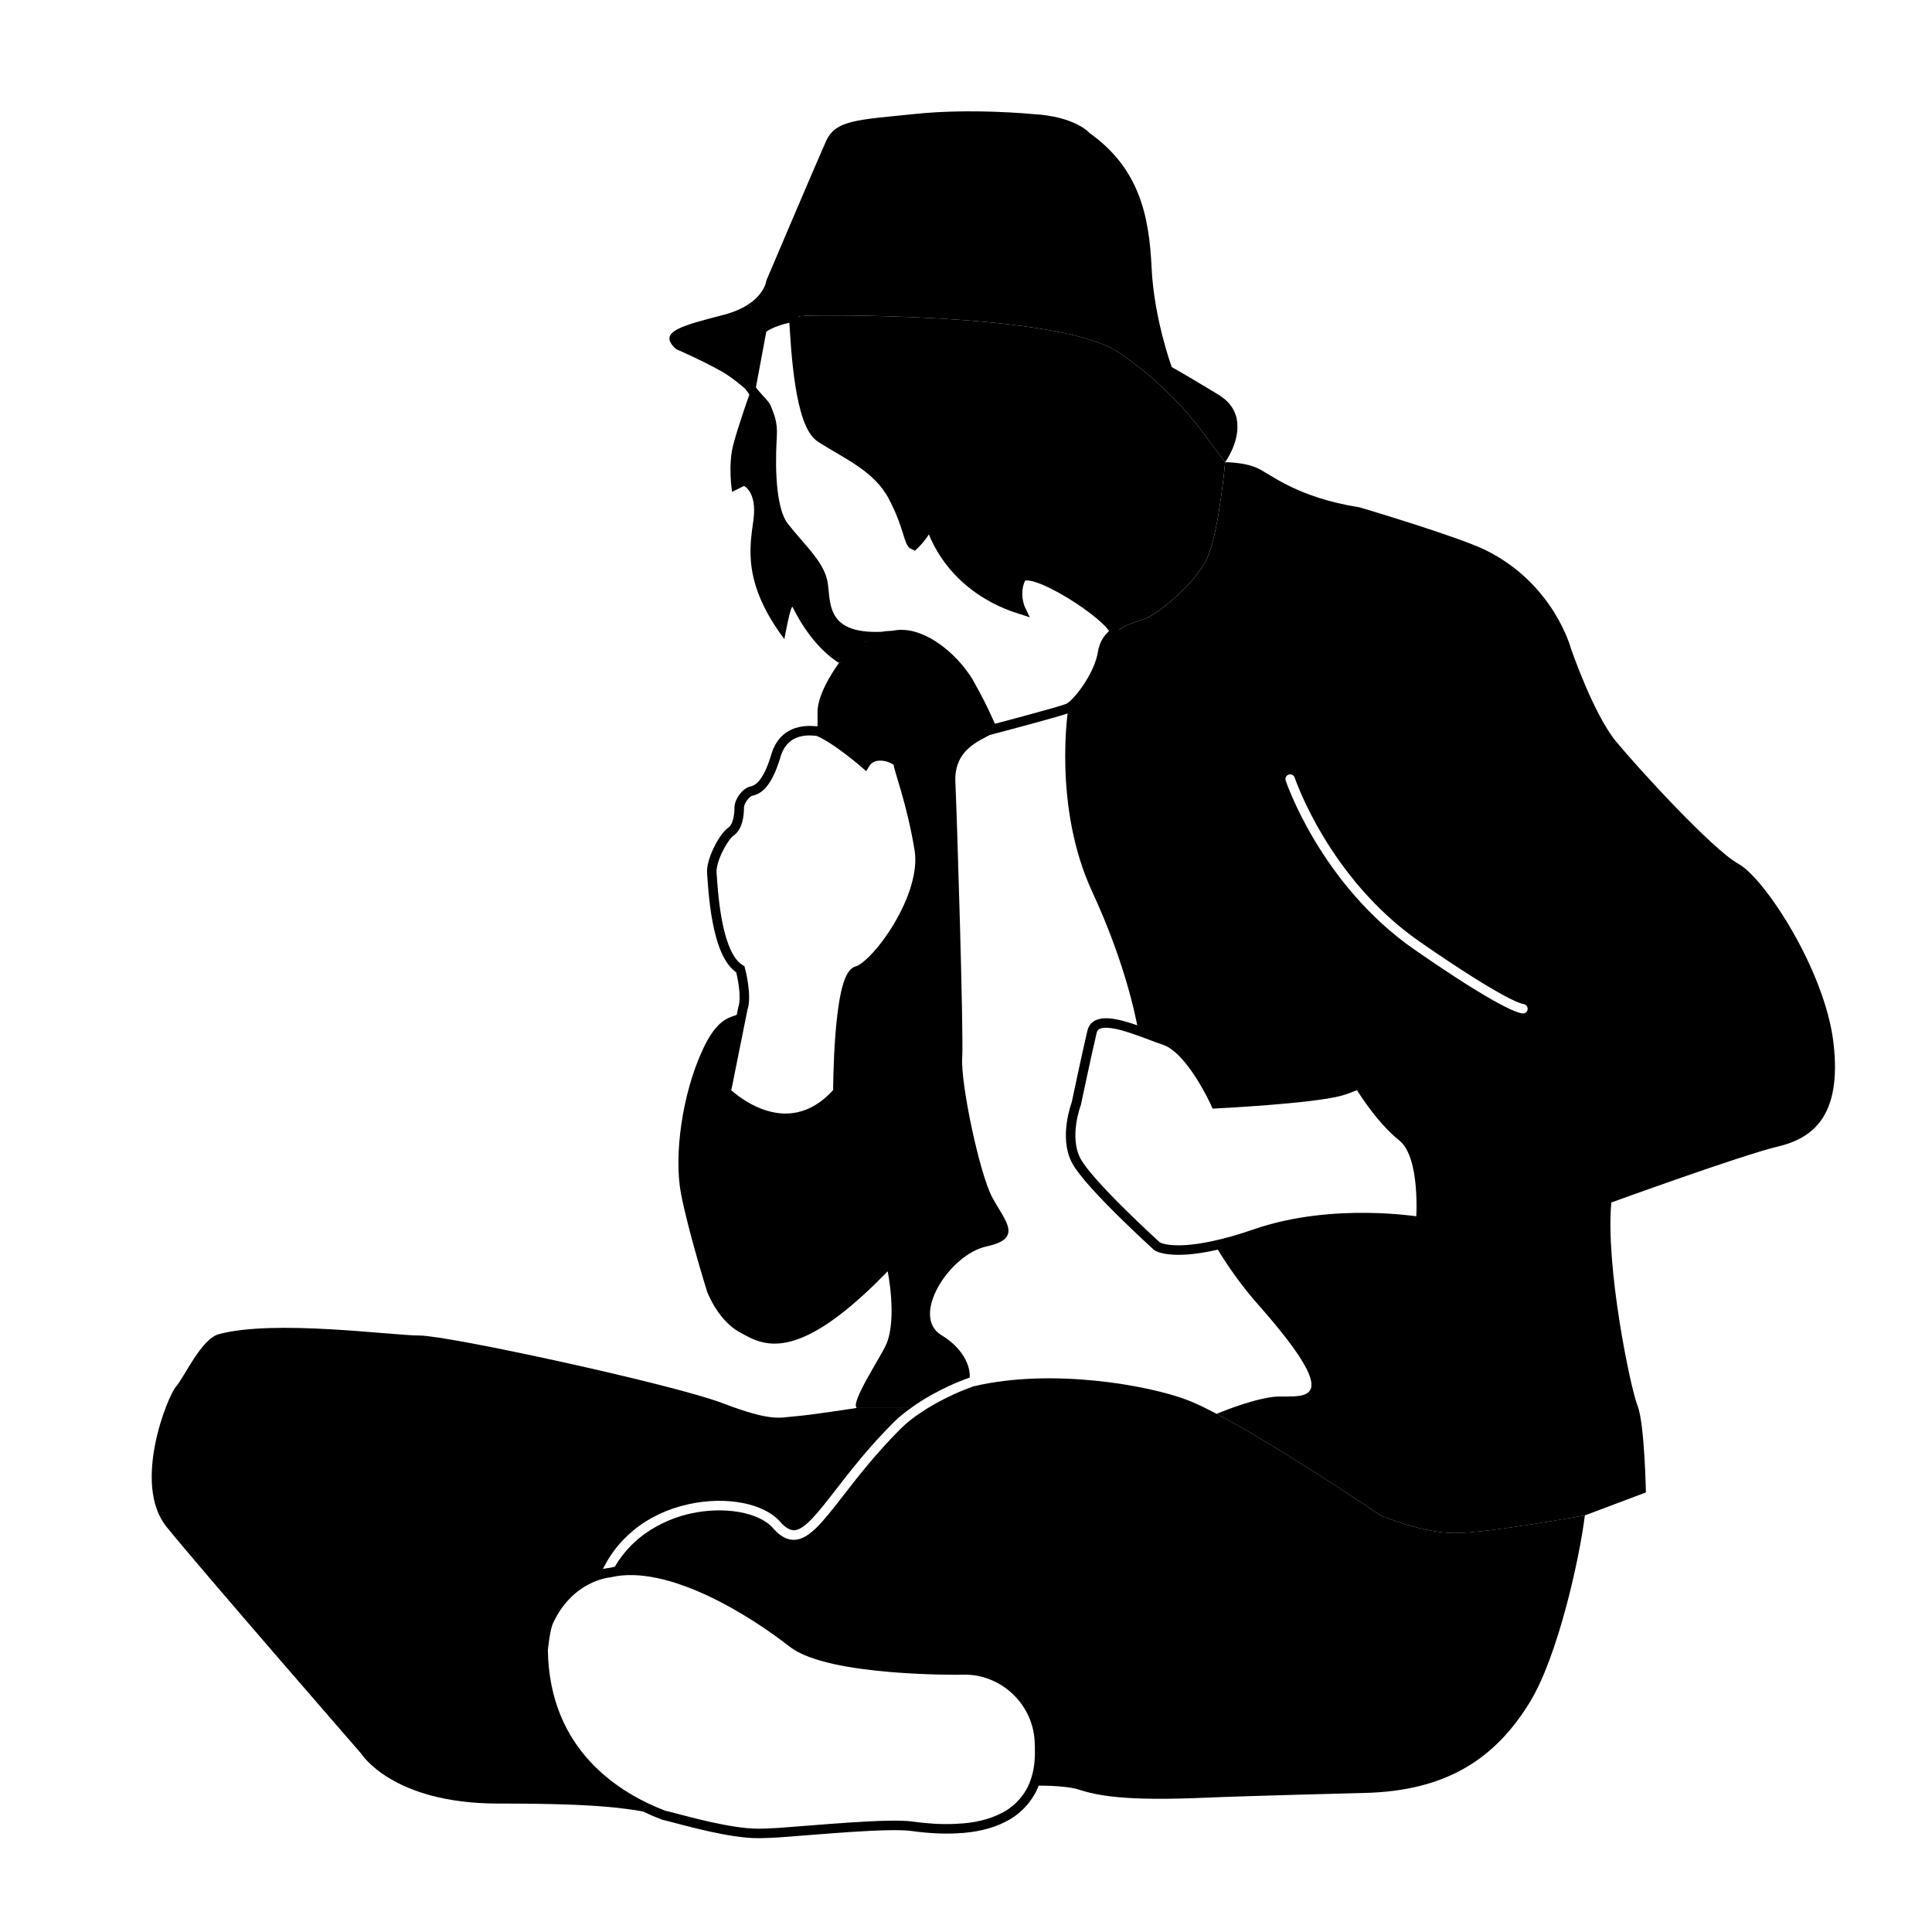 <?xml version="1.0" encoding="UTF-8"?>
<!-- Uploaded to: SVG Repo, www.svgrepo.com, Generator: SVG Repo Mixer Tools -->
<svg width="800px" height="800px" version="1.1" viewBox="144 144 512 512" xmlns="http://www.w3.org/2000/svg">
 <defs>
  <clipPath id="a">
   <path d="m252 524h204v127.9h-204z"/>
  </clipPath>
 </defs>
 <path d="m468.68 266.48s-1.562 17.332-4.383 24.535c-2.871 7.25-13.25 15.469-16.426 16.727-1.965 0.805-5.691 1.715-8.414 3.828-1.059-4.438-23.023-18.438-24.938-14.207-1.914 4.18 0 8.16 0 8.16-20.555-6.5-24.133-23.277-24.133-23.277-0.855 3.125-4.18 6.246-4.18 6.246-1.512-0.605-1.309-4.785-5.492-12.797-4.231-7.961-12.141-11.082-19.297-15.719-5.492-3.527-7.254-22.98-7.758-31.84 1.516-0.301 3.324-0.453 5.441-0.504 11.133-0.203 66.754 0 81.215 9.672 14.508 9.672 22.672 21.613 22.672 21.613z"/>
 <path d="m376.34 312.73c-5.344 1.508-8.414 7.047-9.977 6.949 0 0-6.848-3.672-12.289-14.762-0.504-1.059-2.211 8.465-2.211 8.465-11.234-15.008-9.125-24.531-8.168-31.789 0.91-7.254-2.519-8.816-2.519-8.816l-3.168 1.562s-1.16-7.047 0.348-12.594c1.258-4.832 4.383-13.648 4.383-13.547l0.504-2.371c1.715 2.469 3.477 5.144 3.883 6.246 0.855 2.215 1.715 3.93 1.512 7.508-0.203 3.527-1.059 18.438 3.125 23.93 4.231 5.441 9.27 9.824 10.277 14.66 0.945 4.426-0.914 14.707 14.301 14.559z"/>
 <path d="m288.43 581.55s0.504-5.344 1.406-7.359c3.629-7.941 9.422-10.953 12.914-12.066 3.953-9.961 12.398-17.004 23.695-19.492 10.031-2.207 20.066-0.266 24.398 4.742 1.285 1.477 2.484 2.125 3.559 2.168 2.801-0.07 6.266-4.535 11.062-10.715 3.934-5.078 8.836-11.387 15.426-17.965 1.328-1.328 2.875-2.559 4.566-3.75h-14.359s-12.293 1.918-16.426 2.223c-4.082 0.297-5.949 1.559-19.195-3.481-13.203-5.039-72.703-17.93-80.262-17.93-7.559 0-38.441-4.336-53.246-0.352-4.637 1.258-9.125 11.387-11.336 13.906-2.215 2.519-11.645 25.789-2.519 37.125 9.164 11.336 51.641 60.16 51.641 60.16s8.207 13.195 36.219 13.195 35.266 1.258 45.035 3.473c8.168 1.867 2.324-0.145-1.258-0.953-12.137-4.637-30.922-16.125-31.32-42.93z"/>
 <path d="m529.54 550.27c-8.816 0-19.699-4.684-19.699-4.684s-26.652-18.086-43.43-26.902c-2.973-1.566-5.644-2.871-7.809-3.68-10.34-3.945-36.027-8.504-56.574-3.613-7.742 2.676-13.602 6.699-13.695 6.762-2.231 1.438-4.082 2.902-5.672 4.5-6.473 6.473-11.32 12.711-15.219 17.734-5.414 6.977-8.996 11.582-12.988 11.688-1.91 0.02-3.723-0.945-5.531-3.043-3.684-4.273-12.918-5.914-21.945-3.926-4.863 1.074-15.809 4.781-21.207 16.344 1.84-0.441 3.777-0.648 5.773-0.598 14.957 0.207 33.152 12.191 41.664 18.844 5.586 4.387 19.441 6.051 30.129 6.648 1.809 0.145 3.57 0.207 5.141 0.258 5.543 0.195 9.473 0.145 9.473 0.145h0.055c10.375 0 21.492 8.785 21.492 19.73 0 1.258-1.797 10.891-1.598 10.797 0.152-0.102 8.117-0.195 11.742 0.918 5.039 1.613 11.992 3.18 34.008 2.211 10.676-0.465 41.777-1.25 41.777-1.25 22.199-0.473 35.004-9.34 44.031-24.117 7.356-12.035 13.09-37.707 14.551-49.445-0.008-0.008-25.652 4.68-34.469 4.68z"/>
 <path transform="matrix(5.038 0 0 5.038 148.09 148.09)" d="m73.923 63.457s-4.54-0.791-8.66 0.619c-0.84 0.291-1.55 0.49-2.149 0.621-2.37 0.529-3.061 0.049-3.061 0.049s-3.59-3.25-4.25-4.5c-0.67-1.25 0-3 0-3s0.58-2.75 0.83-3.789c0.17-0.73 1.3-0.461 2.43-0.051 0.49 0.17 0.98 0.371 1.4 0.51 1.4 0.49 2.67 3.33 2.67 3.33s5.08-0.25 6.58-0.67c0.21-0.061 0.54-0.18 0.96-0.35 0 0 1.04 1.77 2.29 2.77 1.249 0.999 0.959 4.46 0.959 4.46z" fill="none" stroke="#000000" stroke-miterlimit="10" stroke-width=".5"/>
 <path d="m564.05 545.56-0.055 0.02c0.023 0.285 0.051 0.148 0.055-0.02z"/>
 <path d="m629.9 420.44c-2.215-19.195-18.289-43.777-25.191-47.504-6.902-3.828-26.449-25.191-32.445-32.441-5.992-7.254-11.934-24.59-11.934-24.59s-4.465-17.16-22.633-26.117c-7.332-3.613-33.379-11.336-33.379-11.336-16.766-2.641-23.609-8.828-27.078-10.387-3.477-1.605-8.555-1.578-8.555-1.578s-1.562 17.332-4.383 24.535c-2.871 7.25-13.25 15.469-16.426 16.727-1.965 0.805-5.691 1.715-8.414 3.828-0.25 0.203-0.508 0.402-0.754 0.656-0.246 0.25-0.504 0.508-0.707 0.75-0.453 0.555-0.855 1.113-1.16 1.812-0.102 0.25-0.25 0.555-0.301 0.855-0.152 0.352-0.25 0.754-0.309 1.211-0.953 6.297-6.898 13.855-9.117 14.812 0 0-4.18 25.895 6.297 48.566 8.262 17.836 11.336 31.785 12.242 36.926 2.469 0.855 4.938 1.867 7.055 2.57 7.055 2.469 13.453 16.777 13.453 16.777s25.594-1.258 33.152-3.375c1.059-0.309 2.719-0.906 4.836-1.762 0 0 5.238 8.918 11.539 13.957 6.297 5.039 4.836 22.477 4.836 22.477s-22.871-3.984-43.629 3.117c-4.231 1.465-7.809 2.469-10.828 3.129 3.269 5.492 7.047 10.82 11.438 15.766 25.191 28.566 10.078 23.527 3.777 24.383-6.297 0.805-14.863 4.488-14.863 4.488 16.777 8.816 43.43 26.902 43.43 26.902s10.883 4.684 19.699 4.684c8.816 0 34.461-4.684 34.461-4.684 0.059-0.484 0.066-0.227 0.055-0.02l16.117-6.07s-0.352-18.293-2.211-22.98c-1.918-4.731-8.516-36.879-6.957-53.852 0 0 34.668-12.594 44.082-14.816 9.465-2.227 17.02-8.223 14.805-27.418zm-82.273-7.863c-1.023 0-6.137-1.219-28.879-16.992-24.797-17.277-33.941-44.457-34.031-44.727-0.215-0.664 0.141-1.371 0.801-1.586 0.684-0.227 1.371 0.145 1.586 0.801 0.09 0.266 8.992 26.672 33.074 43.445 23.039 15.973 27.312 16.535 27.484 16.555 0.672 0.059 1.211 0.641 1.18 1.309-0.031 0.664-0.539 1.195-1.215 1.195z"/>
 <g clip-path="url(#a)">
  <path transform="matrix(5.038 0 0 5.038 148.09 148.09)" d="m53.869 90.982c0-2.275-1.928-4.051-4.101-3.949 0 0-6.937 0.102-8.895-1.428-1.948-1.529-6.436-4.447-9.618-3.691-0.01 0-2.112 0.164-3.214 2.58-0.183 0.408-0.284 1.49-0.284 1.49 0.081 5.426 3.886 7.752 6.344 8.689 0.724 0.164 2.734 0.775 4.355 0.928 0.234 0.021 0.459 0.031 0.674 0.031 0.234 0 0.581-0.02 1.009-0.041 2.03-0.143 5.773-0.51 7.027-0.336 1.021 0.141 1.877 0.164 2.612 0.102h0.051c0.999-0.082 1.754-0.336 2.325-0.664 0.021-0.01 0.03-0.02 0.041-0.02 0.633-0.389 1.02-0.877 1.274-1.367 0.501-1.021 0.399-2.07 0.399-2.326z" fill="none" stroke="#000000" stroke-miterlimit="10" stroke-width=".5"/>
 </g>
 <path transform="matrix(5.038 0 0 5.038 148.09 148.09)" d="m44.263 50.266c-1 0.281-1 6.361-1 6.361-2.76 3.119-5.88 0-5.88 0l0.88-4.381c0.24-0.689-0.13-2.07-0.13-2.07-1.311-0.76-1.439-4.368-1.5-5.049-0.061-0.69 0.63-1.94 1-2.19 0.37-0.25 0.439-0.879 0.439-1.25 0-0.379 0.371-0.819 0.621-0.879 0.25-0.061 0.81-0.181 1.31-1.871 0.5-1.689 2.19-1.249 2.19-1.29 0.959 0.381 2.5 1.721 2.5 1.721 0.5-0.81 1.75-0.24 1.75 0 0 0.26 0.689 2 1.1 4.5 0.412 2.5-2.28 6.129-3.28 6.398z" fill="none" stroke="#000000" stroke-miterlimit="10" stroke-width=".5"/>
 <path transform="matrix(5.038 0 0 5.038 148.09 148.09)" d="m57.833 32.448c-0.05 0.04-0.101 0.08-0.15 0.13-0.049 0.05-0.1 0.101-0.14 0.149-0.09 0.11-0.17 0.221-0.23 0.36-0.02 0.05-0.05 0.11-0.06 0.17-0.03 0.07-0.05 0.15-0.061 0.24-0.189 1.25-1.369 2.75-1.81 2.94-0.44 0.189-4 1.119-4 1.119s0-0.01-0.01-0.02c-0.051-0.109-0.27-0.63-0.62-1.33-0.181-0.35-0.39-0.75-0.62-1.15-0.07-0.129-0.16-0.26-0.27-0.399-0.78-1.091-2.34-2.351-3.69-2.04h-0.021c-0.189 0.01-0.369 0.02-0.529 0.05-0.11 0.011-0.221 0.011-0.32 0.011-3.02 0.029-2.65-2.011-2.84-2.891-0.2-0.96-1.2-1.83-2.04-2.91-0.83-1.09-0.66-4.05-0.62-4.75 0.04-0.71-0.13-1.05-0.3-1.49-0.08-0.22-0.478-0.523-0.817-1.014l0.583-3.125s0.416-0.405 1.676-0.635c0.1 1.76 0.309 5.644 1.398 6.344 1.42 0.92 2.99 1.54 3.83 3.12 0.83 1.59 0.79 2.42 1.09 2.54 0 0 0.66-0.62 0.83-1.24 0 0 0.71 3.33 4.79 4.62 0 0-0.38-0.79 0-1.62 0.381-0.84 4.741 1.94 4.951 2.821z" fill="none" stroke="#000000" stroke-miterlimit="10" stroke-width=".5"/>
 <path d="m471.9 256.35c0.402 5.188-3.223 10.125-3.223 10.125l-5.691-7.559s-8.16-11.941-22.672-21.613c-14.461-9.672-70.078-9.875-81.215-9.672-2.117 0.051-3.926 0.203-5.441 0.504-6.348 1.16-7.559 3.93-7.559 3.93s-3.273 16.223-3.375 16.121c0-0.051-4.231-4.035-7.91-5.992-0.051-0.055-0.102-0.105-0.195-0.105-4.938-2.719-10.48-5.144-11.285-5.496-0.051-0.051-0.105-0.051-0.105-0.051-5.387-4.684 1.863-6.297 12.594-9.117 10.68-2.82 11.285-9.117 11.285-9.117s13.25-31.188 15.77-36.828c2.519-5.691 8.211-5.691 23.328-7.254 15.113-1.613 31.438 0 31.438 0 11.387 0.605 15.113 5.039 15.113 5.039 13.25 9.422 15.77 22.016 16.426 35.57 0.605 13.551 5.344 26.449 5.344 26.449s1.859 0.957 12.289 7.254c2.469 1.512 3.883 3.269 4.535 5.141 0.25 0.605 0.402 1.16 0.453 1.762 0.051 0.305 0.098 0.609 0.098 0.91z"/>
 <path d="m331.39 486.3s2.828 7.559 8.508 10.676c5.648 3.129 13.855 8.816 35.875-12.594l3.473-3.473s2.519 12.289-0.309 19.199c-1.359 3.266-9.77 15.766-7.859 17.023h14.359c0.504-0.352 0.953-0.719 1.492-1.062 0.336-0.238 6.188-4.254 14.047-6.996 0.246-3.117-1.863-7.871-7.473-11.234-8.363-5.039 2.117-21.41 11.941-23.527 9.875-2.117 4.887-6.699 1.512-13-3.375-6.297-8.414-30.23-7.961-36.98 0.402-6.699-1.461-65.949-1.809-73.008-0.508-9.926 8.762-11.586 9.27-12.848-1.16-1.613-1.566-5.289-2.672-7.961-2.672-6.551-6.805-14.914-19.496-18.941-0.051 0-3.066 0.707-3.578 0.855h-0.105c-0.953 0.051-1.859 0.102-2.664 0.25-1.516 0.203-2.777 0.555-3.879 1.008-0.156 0.051-0.309 0.145-0.508 0.25-4.691 2.117-6.047 5.742-7.152 5.742h-0.055s-5.688 7.559-5.688 12.949v5.141c4.832 1.918 12.594 8.672 12.594 8.672 2.519-4.082 8.816-1.211 8.816 0 0 1.309 3.473 10.078 5.543 22.672 2.07 12.594-11.488 30.879-16.523 32.234-5.039 1.414-5.039 32.059-5.039 32.059-13.906 15.715-29.625 0-29.625 0l4.434-22.082c-1.309 3.492-5.387-0.598-10.73 11.047-5.344 11.633-7.559 27.711-5.691 37.785 1.914 10.07 6.953 26.145 6.953 26.145z"/>
</svg>